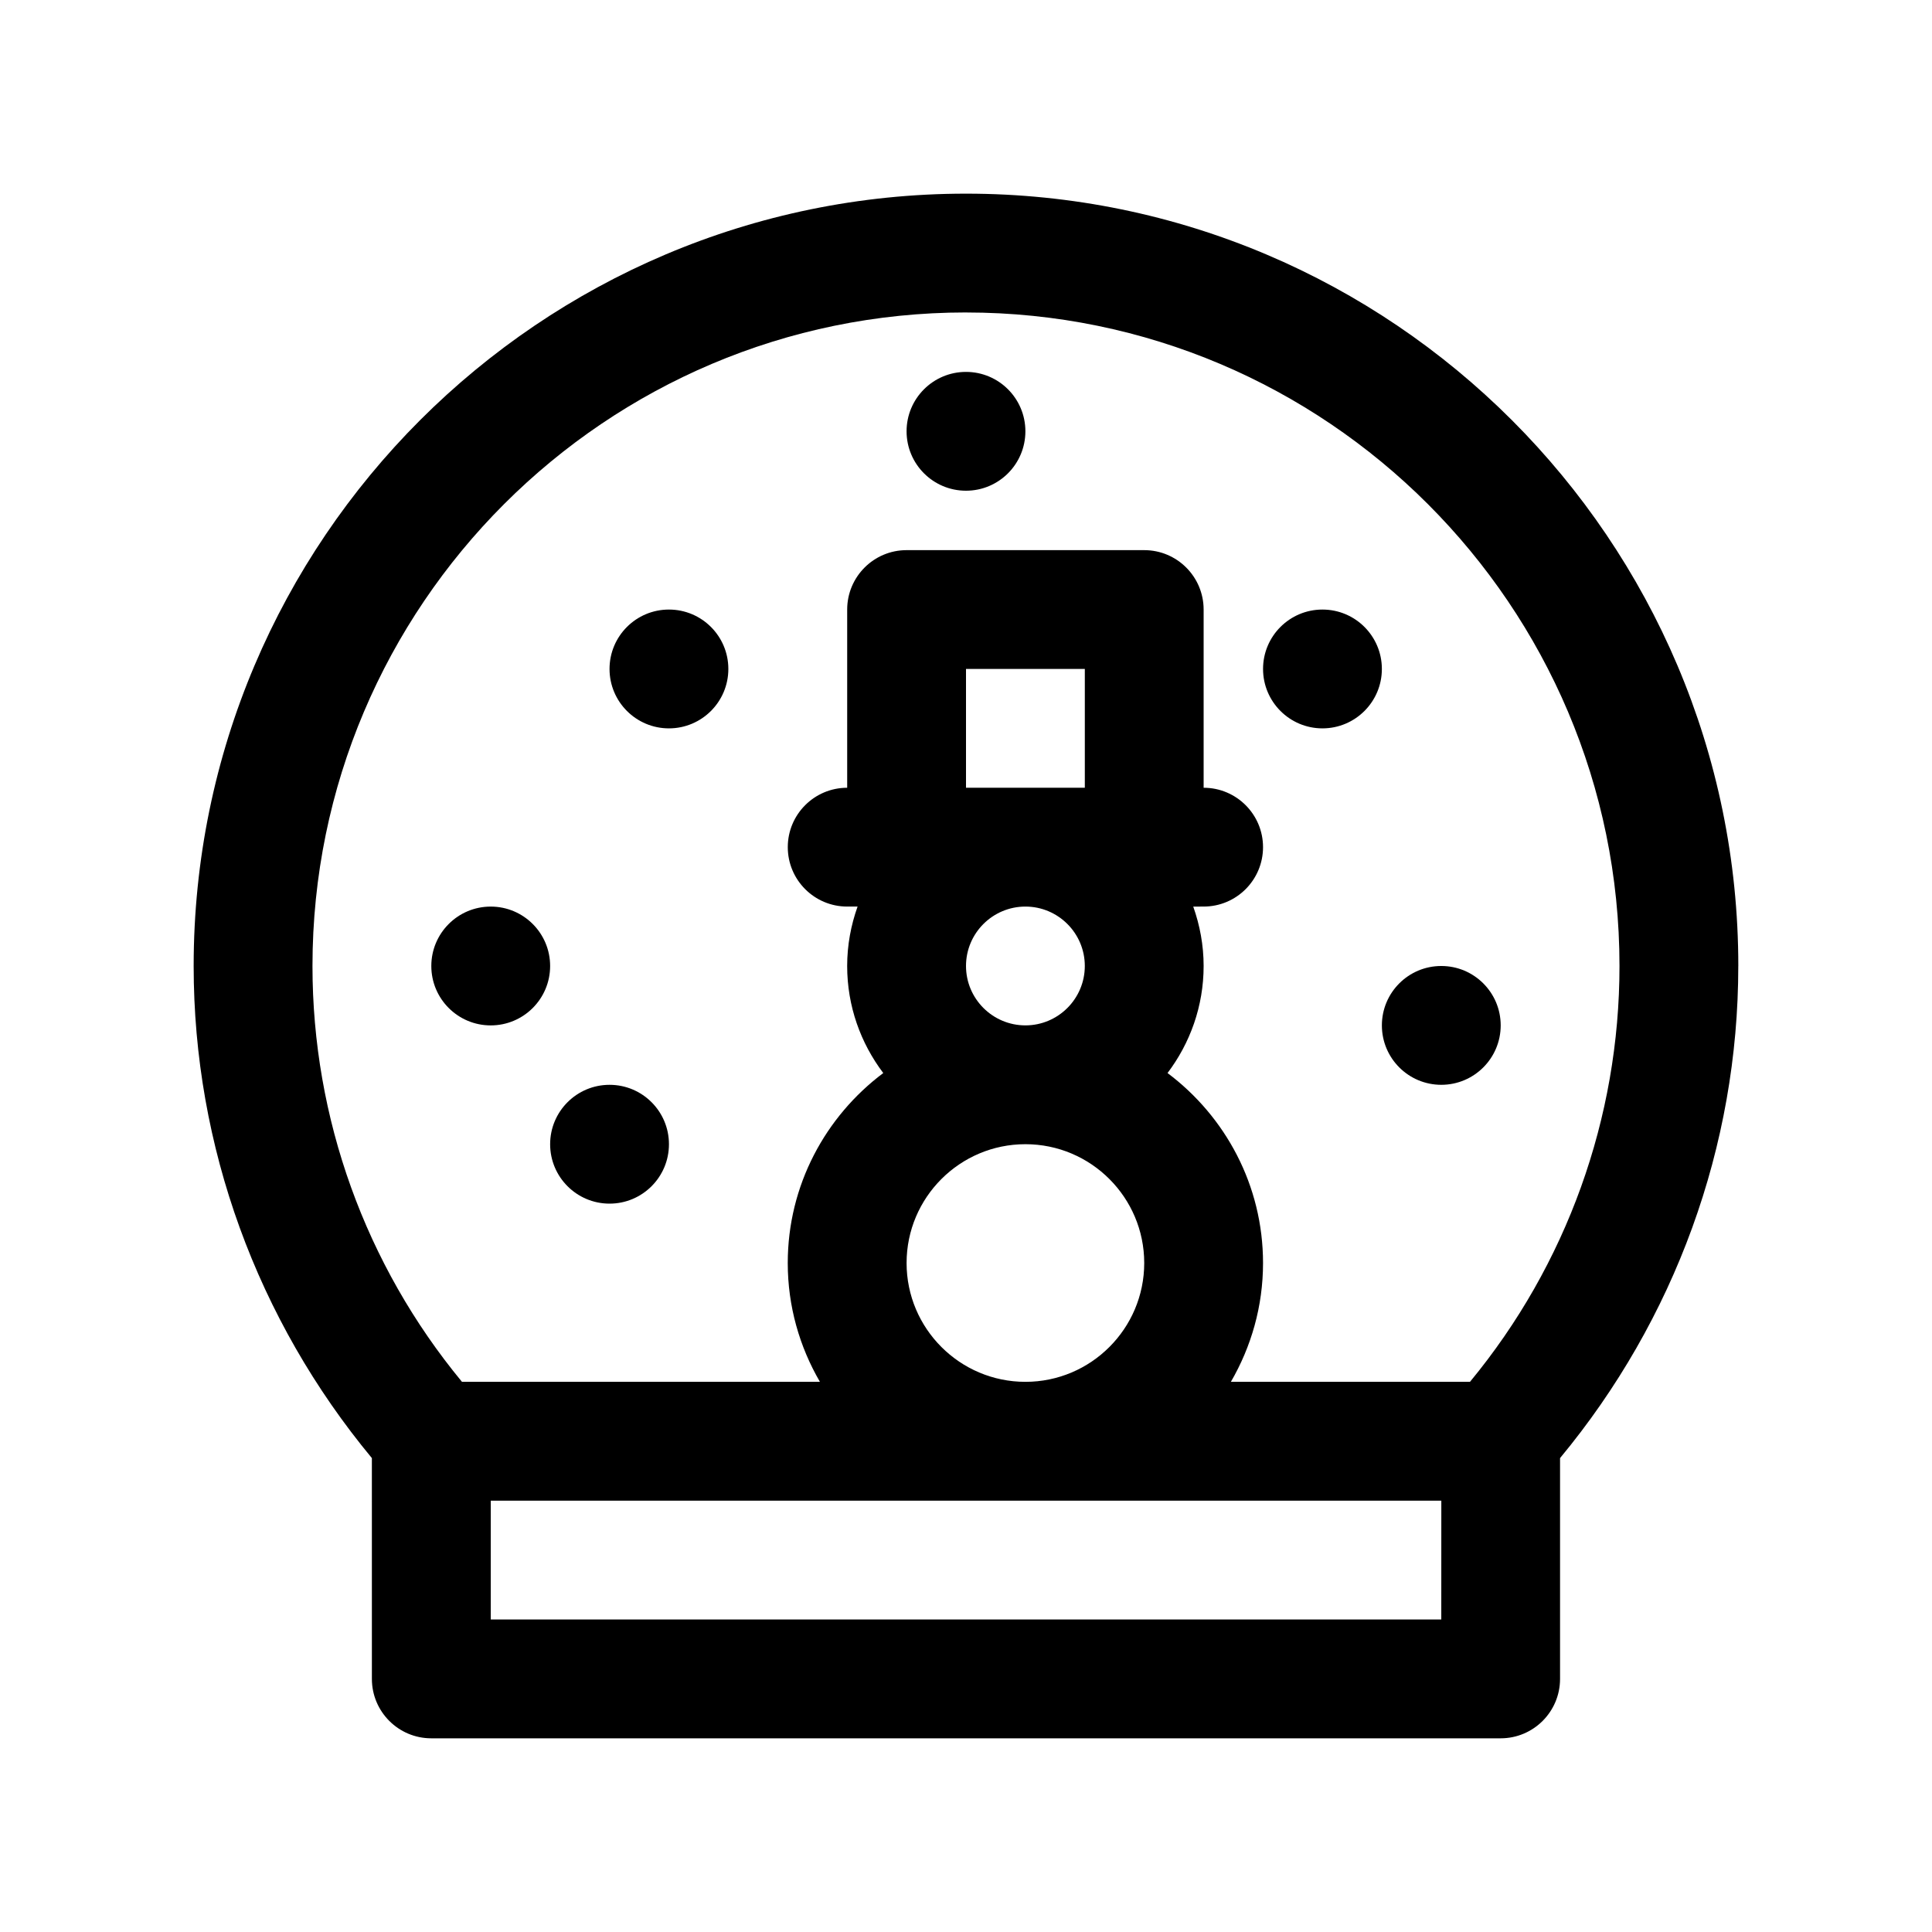 <?xml version="1.0" encoding="UTF-8"?>
<!-- The Best Svg Icon site in the world: iconSvg.co, Visit us! https://iconsvg.co -->
<svg fill="#000000" width="800px" height="800px" version="1.1" viewBox="144 144 512 512" xmlns="http://www.w3.org/2000/svg">
 <g>
  <path d="m604.67 400c0-112.86-91.812-204.68-204.67-204.68-112.86 0-204.68 91.82-204.68 204.68 0 47.809 16.832 93.738 47.23 130.41l0.004 58.52c0 8.691 7.055 15.742 15.742 15.742h283.39c8.691 0 15.742-7.055 15.742-15.742v-58.52c30.395-36.668 47.234-82.602 47.234-130.41zm-204.67-173.19c95.496 0 173.18 77.688 173.18 173.18 0 40.352-14.02 79.215-39.621 110.21h-63.363c5.387-9.277 8.52-20.008 8.52-31.484 0-20.586-9.98-38.848-25.309-50.348 5.977-7.906 9.566-17.715 9.566-28.371 0-5.527-1.008-10.816-2.754-15.742l2.754-0.004c8.691 0 15.742-7.055 15.742-15.742 0-8.691-7.055-15.742-15.742-15.742v-47.23c0-8.691-7.055-15.742-15.742-15.742h-62.977c-8.691 0-15.742 7.055-15.742 15.742v47.23c-8.691 0-15.742 7.055-15.742 15.742 0 8.691 7.055 15.742 15.742 15.742h2.754c-1.758 4.93-2.758 10.219-2.758 15.746 0 10.66 3.59 20.469 9.566 28.371-15.328 11.5-25.312 29.762-25.312 50.348 0 11.477 3.133 22.207 8.527 31.488h-94.859c-25.598-30.992-39.621-69.855-39.621-110.21 0-95.496 77.691-173.19 173.19-173.19zm31.488 125.95h-31.488v-31.488h31.488zm-31.488 47.234c0-8.684 7.062-15.742 15.742-15.742 8.684 0 15.742 7.062 15.742 15.742 0 8.684-7.062 15.742-15.742 15.742-8.684 0-15.742-7.062-15.742-15.742zm-15.746 78.719c0-17.367 14.121-31.488 31.488-31.488 17.367 0 31.488 14.121 31.488 31.488s-14.121 31.488-31.488 31.488c-17.367 0-31.488-14.121-31.488-31.488zm141.7 94.465h-251.9v-31.488h251.91z"/>
  <path d="m289.79 400c0 8.695-7.047 15.742-15.742 15.742s-15.746-7.047-15.746-15.742 7.051-15.746 15.746-15.746 15.742 7.051 15.742 15.746"/>
  <path d="m321.28 447.23c0 8.695-7.047 15.746-15.742 15.746-8.695 0-15.746-7.051-15.746-15.746 0-8.695 7.051-15.742 15.746-15.742 8.695 0 15.742 7.047 15.742 15.742"/>
  <path d="m337.02 321.28c0 8.695-7.051 15.746-15.746 15.746-8.695 0-15.742-7.051-15.742-15.746 0-8.695 7.047-15.742 15.742-15.742 8.695 0 15.746 7.047 15.746 15.742"/>
  <path d="m541.7 415.74c0 8.695-7.051 15.746-15.746 15.746-8.695 0-15.742-7.051-15.742-15.746 0-8.695 7.047-15.742 15.742-15.742 8.695 0 15.746 7.047 15.746 15.742"/>
  <path d="m510.21 321.28c0 8.695-7.051 15.746-15.746 15.746-8.691 0-15.742-7.051-15.742-15.746 0-8.695 7.051-15.742 15.742-15.742 8.695 0 15.746 7.047 15.746 15.742"/>
  <path d="m415.74 258.3c0 8.695-7.047 15.746-15.742 15.746s-15.746-7.051-15.746-15.746c0-8.695 7.051-15.742 15.746-15.742s15.742 7.047 15.742 15.742"/>
 </g>
</svg>